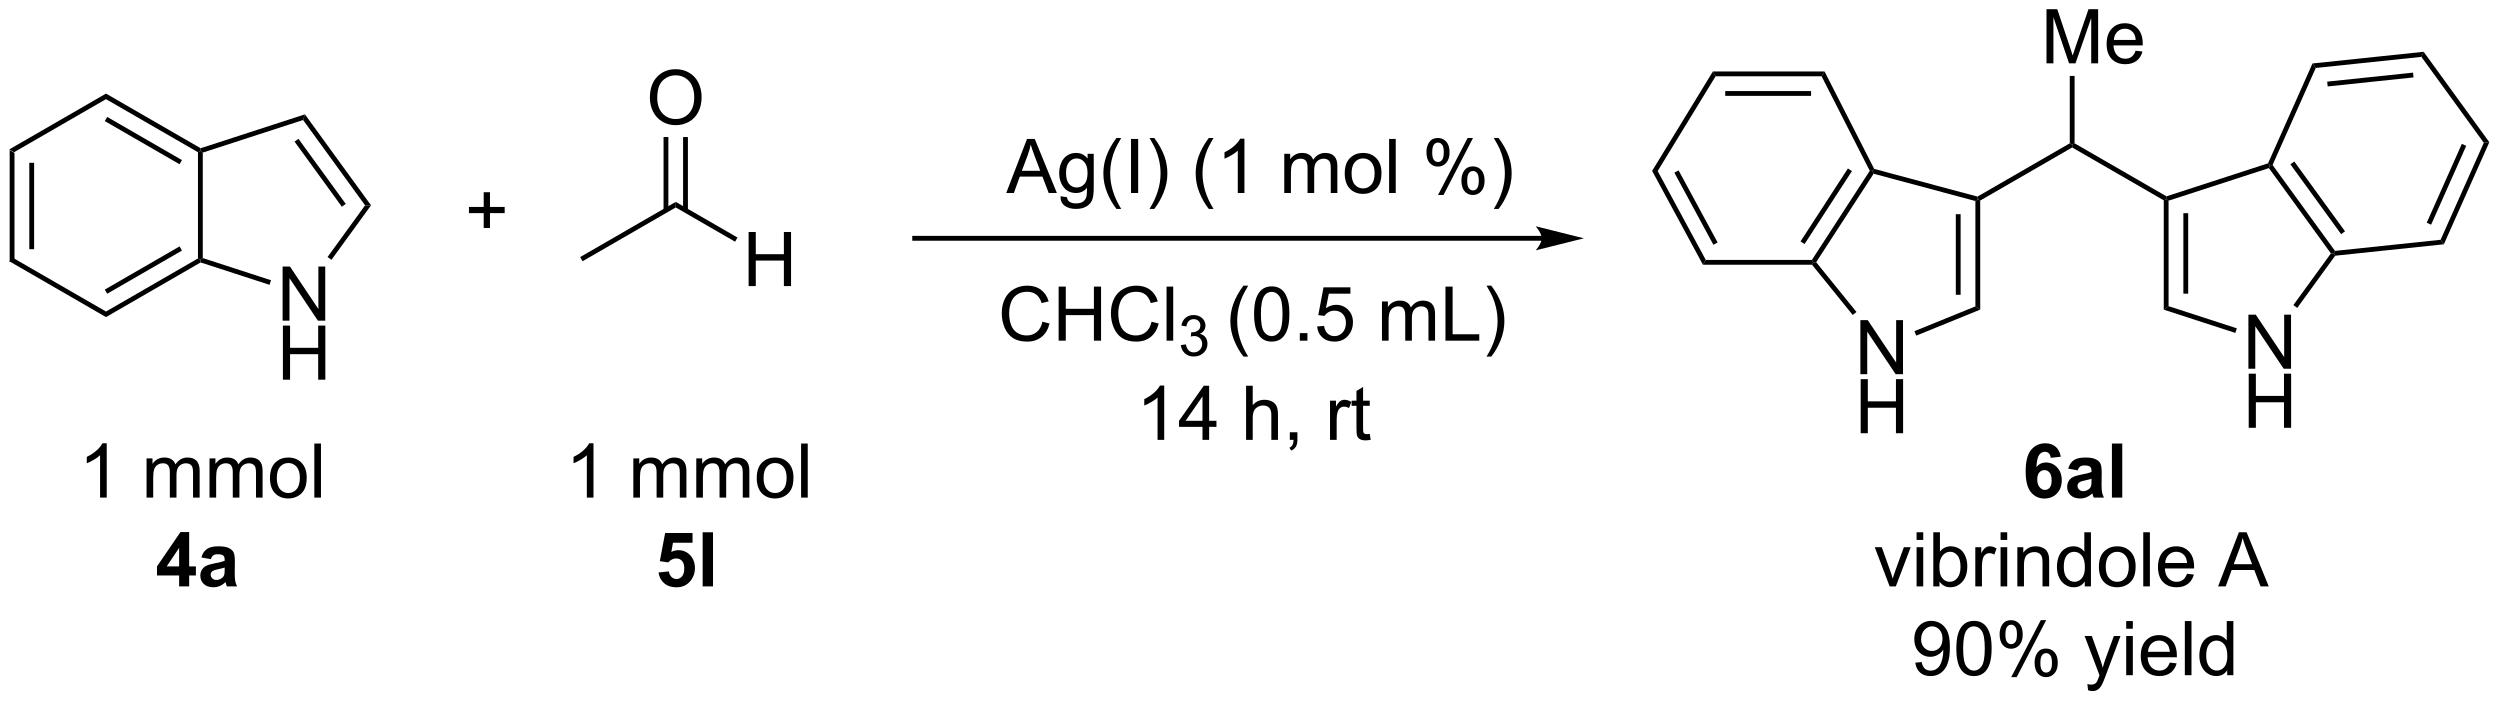 <?xml version="1.0" encoding="UTF-8"?>
<!DOCTYPE svg PUBLIC '-//W3C//DTD SVG 1.0//EN'
          'http://www.w3.org/TR/2001/REC-SVG-20010904/DTD/svg10.dtd'>
<svg stroke-dasharray="none" shape-rendering="auto" xmlns="http://www.w3.org/2000/svg" font-family="'Dialog'" text-rendering="auto" width="726" fill-opacity="1" color-interpolation="auto" color-rendering="auto" preserveAspectRatio="xMidYMid meet" font-size="12px" viewBox="0 0 726 204" fill="black" xmlns:xlink="http://www.w3.org/1999/xlink" stroke="black" image-rendering="auto" stroke-miterlimit="10" stroke-linecap="square" stroke-linejoin="miter" font-style="normal" stroke-width="1" height="204" stroke-dashoffset="0" font-weight="normal" stroke-opacity="1"
><!--Generated by the Batik Graphics2D SVG Generator--><defs id="genericDefs"
  /><g
  ><defs id="defs1"
    ><clipPath clipPathUnits="userSpaceOnUse" id="clipPath1"
      ><path d="M0.633 -0.199 L272.711 -0.199 L272.711 76.054 L0.633 76.054 L0.633 -0.199 Z"
      /></clipPath
      ><clipPath clipPathUnits="userSpaceOnUse" id="clipPath2"
      ><path d="M131.673 159.805 L131.673 233.745 L396.186 233.745 L396.186 159.805 Z"
      /></clipPath
    ></defs
    ><g transform="scale(2.667,2.667) translate(-0.633,0.199) matrix(1.029,0,0,1.029,-134.806,-164.375)"
    ><path d="M132.645 175.43 L133.155 175.725 L133.155 186.968 L132.645 187.262 ZM134.722 176.777 L134.722 185.916 L135.232 185.916 L135.232 176.777 Z" stroke="none" clip-path="url(#clipPath2)"
    /></g
    ><g transform="matrix(2.743,0,0,2.743,-361.17,-437.804)"
    ><path d="M132.645 187.262 L133.155 186.968 L142.892 192.589 L142.892 193.178 Z" stroke="none" clip-path="url(#clipPath2)"
    /></g
    ><g transform="matrix(2.743,0,0,2.743,-361.17,-437.804)"
    ><path d="M142.892 193.178 L142.892 192.589 L152.628 186.968 L152.883 187.115 L152.912 187.393 ZM143.019 190.706 L150.934 186.137 L150.679 185.695 L142.764 190.264 Z" stroke="none" clip-path="url(#clipPath2)"
    /></g
    ><g transform="matrix(2.743,0,0,2.743,-361.17,-437.804)"
    ><path d="M153.138 186.929 L152.883 187.115 L152.628 186.968 L152.628 175.725 L152.883 175.578 L153.138 175.763 Z" stroke="none" clip-path="url(#clipPath2)"
    /></g
    ><g transform="matrix(2.743,0,0,2.743,-361.17,-437.804)"
    ><path d="M152.912 175.3 L152.883 175.578 L152.628 175.725 L142.892 170.104 L142.892 169.515 ZM150.934 176.556 L143.019 171.986 L142.764 172.428 L150.679 176.998 Z" stroke="none" clip-path="url(#clipPath2)"
    /></g
    ><g transform="matrix(2.743,0,0,2.743,-361.17,-437.804)"
    ><path d="M142.892 169.515 L142.892 170.104 L133.155 175.725 L132.645 175.43 Z" stroke="none" clip-path="url(#clipPath2)"
    /></g
    ><g transform="matrix(2.743,0,0,2.743,-361.17,-437.804)"
    ><path d="M161.59 193.555 L161.59 187.828 L162.368 187.828 L165.376 192.323 L165.376 187.828 L166.103 187.828 L166.103 193.555 L165.324 193.555 L162.316 189.055 L162.316 193.555 L161.59 193.555 Z" stroke="none" clip-path="url(#clipPath2)"
    /></g
    ><g transform="matrix(2.743,0,0,2.743,-361.17,-437.804)"
    ><path d="M161.621 199.805 L161.621 194.078 L162.379 194.078 L162.379 196.43 L165.355 196.43 L165.355 194.078 L166.113 194.078 L166.113 199.805 L165.355 199.805 L165.355 197.104 L162.379 197.104 L162.379 199.805 L161.621 199.805 Z" stroke="none" clip-path="url(#clipPath2)"
    /></g
    ><g transform="matrix(2.743,0,0,2.743,-361.17,-437.804)"
    ><path d="M152.912 187.393 L152.883 187.115 L153.138 186.929 L160.364 189.278 L160.207 189.763 Z" stroke="none" clip-path="url(#clipPath2)"
    /></g
    ><g transform="matrix(2.743,0,0,2.743,-361.17,-437.804)"
    ><path d="M166.76 187.115 L166.348 186.815 L170.321 181.346 L170.952 181.346 Z" stroke="none" clip-path="url(#clipPath2)"
    /></g
    ><g transform="matrix(2.743,0,0,2.743,-361.17,-437.804)"
    ><path d="M170.952 181.346 L170.321 181.346 L163.758 172.313 L163.953 171.713 ZM168.276 181.196 L163.268 174.304 L162.856 174.604 L167.863 181.496 Z" stroke="none" clip-path="url(#clipPath2)"
    /></g
    ><g transform="matrix(2.743,0,0,2.743,-361.17,-437.804)"
    ><path d="M163.953 171.713 L163.758 172.313 L153.138 175.763 L152.883 175.578 L152.912 175.3 Z" stroke="none" clip-path="url(#clipPath2)"
    /></g
    ><g transform="matrix(2.743,0,0,2.743,-361.17,-437.804)"
    ><path d="M182.879 183.743 L182.879 182.172 L181.319 182.172 L181.319 181.516 L182.879 181.516 L182.879 179.959 L183.543 179.959 L183.543 181.516 L185.1 181.516 L185.1 182.172 L183.543 182.172 L183.543 183.743 L182.879 183.743 Z" stroke="none" clip-path="url(#clipPath2)"
    /></g
    ><g transform="matrix(2.743,0,0,2.743,-361.17,-437.804)"
    ><path d="M193.345 187.265 L193.09 186.823 L203.209 180.981 L203.209 181.57 Z" stroke="none" clip-path="url(#clipPath2)"
    /></g
    ><g transform="matrix(2.743,0,0,2.743,-361.17,-437.804)"
    ><path d="M210.925 189.895 L210.925 184.168 L211.683 184.168 L211.683 186.52 L214.659 186.52 L214.659 184.168 L215.417 184.168 L215.417 189.895 L214.659 189.895 L214.659 187.194 L211.683 187.194 L211.683 189.895 L210.925 189.895 Z" stroke="none" clip-path="url(#clipPath2)"
    /></g
    ><g transform="matrix(2.743,0,0,2.743,-361.17,-437.804)"
    ><path d="M203.209 181.57 L203.209 180.981 L209.748 184.756 L209.493 185.198 Z" stroke="none" clip-path="url(#clipPath2)"
    /></g
    ><g transform="matrix(2.743,0,0,2.743,-361.17,-437.804)"
    ><path d="M200.472 169.971 Q200.472 168.544 201.238 167.74 Q202.003 166.933 203.214 166.933 Q204.006 166.933 204.641 167.313 Q205.279 167.69 205.613 168.367 Q205.949 169.044 205.949 169.904 Q205.949 170.776 205.597 171.464 Q205.245 172.151 204.6 172.505 Q203.956 172.86 203.209 172.86 Q202.402 172.86 201.764 172.469 Q201.128 172.076 200.8 171.401 Q200.472 170.724 200.472 169.971 ZM201.253 169.982 Q201.253 171.018 201.808 171.615 Q202.365 172.208 203.206 172.208 Q204.061 172.208 204.613 171.607 Q205.167 171.005 205.167 169.901 Q205.167 169.201 204.93 168.68 Q204.693 168.159 204.238 167.873 Q203.785 167.583 203.217 167.583 Q202.412 167.583 201.831 168.138 Q201.253 168.69 201.253 169.982 Z" stroke="none" clip-path="url(#clipPath2)"
    /></g
    ><g transform="matrix(2.743,0,0,2.743,-361.17,-437.804)"
    ><path d="M204.498 181.872 L204.498 174.116 L203.988 174.116 L203.988 181.872 ZM202.43 181.872 L202.43 174.116 L201.92 174.116 L201.92 181.872 Z" stroke="none" clip-path="url(#clipPath2)"
    /></g
    ><g transform="matrix(2.743,0,0,2.743,-361.17,-437.804)"
    ><path d="M341.314 180.841 L341.059 180.694 L341.023 180.42 L350.795 174.778 L351.05 174.925 L351.05 175.22 Z" stroke="none" clip-path="url(#clipPath2)"
    /></g
    ><g transform="matrix(2.743,0,0,2.743,-361.17,-437.804)"
    ><path d="M351.05 175.22 L351.05 174.925 L351.306 174.778 L361.03 180.392 L361.001 180.67 L360.746 180.817 Z" stroke="none" clip-path="url(#clipPath2)"
    /></g
    ><g transform="matrix(2.743,0,0,2.743,-361.17,-437.804)"
    ><path d="M348.332 166.31 L348.332 160.584 L349.472 160.584 L350.829 164.639 Q351.017 165.204 351.103 165.485 Q351.199 165.173 351.407 164.568 L352.777 160.584 L353.798 160.584 L353.798 166.31 L353.066 166.31 L353.066 161.516 L351.402 166.31 L350.72 166.31 L349.063 161.435 L349.063 166.31 L348.332 166.31 ZM357.769 164.975 L358.496 165.063 Q358.324 165.701 357.858 166.053 Q357.394 166.404 356.673 166.404 Q355.761 166.404 355.228 165.844 Q354.696 165.282 354.696 164.271 Q354.696 163.225 355.235 162.646 Q355.774 162.068 356.634 162.068 Q357.465 162.068 357.991 162.636 Q358.519 163.201 358.519 164.227 Q358.519 164.29 358.517 164.415 L355.423 164.415 Q355.462 165.1 355.808 165.464 Q356.157 165.826 356.675 165.826 Q357.063 165.826 357.337 165.623 Q357.61 165.42 357.769 164.975 ZM355.462 163.837 L357.777 163.837 Q357.73 163.313 357.511 163.053 Q357.175 162.646 356.642 162.646 Q356.157 162.646 355.827 162.972 Q355.496 163.295 355.462 163.837 Z" stroke="none" clip-path="url(#clipPath2)"
    /></g
    ><g transform="matrix(2.743,0,0,2.743,-361.17,-437.804)"
    ><path d="M351.306 174.778 L351.05 174.925 L350.795 174.778 L350.795 167.645 L351.306 167.645 Z" stroke="none" clip-path="url(#clipPath2)"
    /></g
    ><g transform="matrix(2.743,0,0,2.743,-361.17,-437.804)"
    ><path d="M328.627 199.224 L328.627 193.498 L329.405 193.498 L332.413 197.992 L332.413 193.498 L333.14 193.498 L333.14 199.224 L332.361 199.224 L329.353 194.724 L329.353 199.224 L328.627 199.224 Z" stroke="none" clip-path="url(#clipPath2)"
    /></g
    ><g transform="matrix(2.743,0,0,2.743,-361.17,-437.804)"
    ><path d="M328.658 205.474 L328.658 199.748 L329.416 199.748 L329.416 202.099 L332.392 202.099 L332.392 199.748 L333.15 199.748 L333.15 205.474 L332.392 205.474 L332.392 202.774 L329.416 202.774 L329.416 205.474 L328.658 205.474 Z" stroke="none" clip-path="url(#clipPath2)"
    /></g
    ><g transform="matrix(2.743,0,0,2.743,-361.17,-437.804)"
    ><path d="M341.023 180.42 L341.059 180.694 L340.804 180.889 L330.028 178.002 L329.915 177.708 L330.091 177.49 Z" stroke="none" clip-path="url(#clipPath2)"
    /></g
    ><g transform="matrix(2.743,0,0,2.743,-361.17,-437.804)"
    ><path d="M329.621 177.692 L329.915 177.708 L330.028 178.002 L323.947 187.367 L323.632 187.383 L323.493 187.128 ZM327.307 177.443 L322.29 185.168 L322.718 185.446 L327.735 177.721 Z" stroke="none" clip-path="url(#clipPath2)"
    /></g
    ><g transform="matrix(2.743,0,0,2.743,-361.17,-437.804)"
    ><path d="M323.51 187.638 L323.632 187.383 L323.947 187.367 L328.214 192.636 L327.817 192.957 Z" stroke="none" clip-path="url(#clipPath2)"
    /></g
    ><g transform="matrix(2.743,0,0,2.743,-361.17,-437.804)"
    ><path d="M334.542 195.14 L334.35 194.668 L340.804 192.043 L341.314 192.386 Z" stroke="none" clip-path="url(#clipPath2)"
    /></g
    ><g transform="matrix(2.743,0,0,2.743,-361.17,-437.804)"
    ><path d="M341.314 192.386 L340.804 192.043 L340.804 180.889 L341.059 180.694 L341.314 180.841 ZM339.24 190.819 L339.24 182.285 L338.73 182.285 L338.73 190.819 Z" stroke="none" clip-path="url(#clipPath2)"
    /></g
    ><g transform="matrix(2.743,0,0,2.743,-361.17,-437.804)"
    ><path d="M330.091 177.49 L329.915 177.708 L329.621 177.692 L324.521 167.683 L324.834 167.173 Z" stroke="none" clip-path="url(#clipPath2)"
    /></g
    ><g transform="matrix(2.743,0,0,2.743,-361.17,-437.804)"
    ><path d="M324.834 167.173 L324.521 167.683 L313.299 167.683 L313.013 167.173 ZM323.407 169.247 L314.319 169.247 L314.319 169.757 L323.407 169.757 Z" stroke="none" clip-path="url(#clipPath2)"
    /></g
    ><g transform="matrix(2.743,0,0,2.743,-361.17,-437.804)"
    ><path d="M313.013 167.173 L313.299 167.683 L307.167 177.715 L306.579 177.7 Z" stroke="none" clip-path="url(#clipPath2)"
    /></g
    ><g transform="matrix(2.743,0,0,2.743,-361.17,-437.804)"
    ><path d="M306.579 177.7 L307.167 177.715 L312.262 187.128 L311.959 187.638 ZM308.933 177.889 L313.066 185.524 L313.515 185.281 L309.382 177.646 Z" stroke="none" clip-path="url(#clipPath2)"
    /></g
    ><g transform="matrix(2.743,0,0,2.743,-361.17,-437.804)"
    ><path d="M311.959 187.638 L312.262 187.128 L323.493 187.128 L323.632 187.383 L323.51 187.638 Z" stroke="none" clip-path="url(#clipPath2)"
    /></g
    ><g transform="matrix(2.743,0,0,2.743,-361.17,-437.804)"
    ><path d="M369.707 198.647 L369.707 192.92 L370.486 192.92 L373.494 197.415 L373.494 192.92 L374.221 192.92 L374.221 198.647 L373.442 198.647 L370.434 194.147 L370.434 198.647 L369.707 198.647 Z" stroke="none" clip-path="url(#clipPath2)"
    /></g
    ><g transform="matrix(2.743,0,0,2.743,-361.17,-437.804)"
    ><path d="M369.739 204.897 L369.739 199.17 L370.497 199.17 L370.497 201.522 L373.473 201.522 L373.473 199.17 L374.231 199.17 L374.231 204.897 L373.473 204.897 L373.473 202.196 L370.497 202.196 L370.497 204.897 L369.739 204.897 Z" stroke="none" clip-path="url(#clipPath2)"
    /></g
    ><g transform="matrix(2.743,0,0,2.743,-361.17,-437.804)"
    ><path d="M360.746 180.817 L361.001 180.67 L361.256 180.855 L361.256 192.021 L360.746 192.392 ZM362.822 182.179 L362.822 190.698 L363.332 190.698 L363.332 182.179 Z" stroke="none" clip-path="url(#clipPath2)"
    /></g
    ><g transform="matrix(2.743,0,0,2.743,-361.17,-437.804)"
    ><path d="M360.746 192.392 L361.256 192.021 L368.482 194.369 L368.325 194.855 Z" stroke="none" clip-path="url(#clipPath2)"
    /></g
    ><g transform="matrix(2.743,0,0,2.743,-361.17,-437.804)"
    ><path d="M374.878 192.207 L374.466 191.907 L378.439 186.438 L378.754 186.438 L378.894 186.68 Z" stroke="none" clip-path="url(#clipPath2)"
    /></g
    ><g transform="matrix(2.743,0,0,2.743,-361.17,-437.804)"
    ><path d="M378.874 186.169 L378.754 186.438 L378.439 186.438 L371.876 177.405 L371.973 177.105 L372.266 177.074 ZM379.936 184.098 L374.564 176.704 L374.151 177.004 L379.523 184.398 Z" stroke="none" clip-path="url(#clipPath2)"
    /></g
    ><g transform="matrix(2.743,0,0,2.743,-361.17,-437.804)"
    ><path d="M371.786 176.897 L371.973 177.105 L371.876 177.405 L361.256 180.855 L361.001 180.67 L361.03 180.392 Z" stroke="none" clip-path="url(#clipPath2)"
    /></g
    ><g transform="matrix(2.743,0,0,2.743,-361.17,-437.804)"
    ><path d="M378.894 186.68 L378.754 186.438 L378.874 186.169 L390.055 184.994 L390.401 185.471 Z" stroke="none" clip-path="url(#clipPath2)"
    /></g
    ><g transform="matrix(2.743,0,0,2.743,-361.17,-437.804)"
    ><path d="M390.401 185.471 L390.055 184.994 L394.628 174.724 L395.214 174.662 ZM389.052 183.396 L392.769 175.047 L392.303 174.84 L388.586 183.189 Z" stroke="none" clip-path="url(#clipPath2)"
    /></g
    ><g transform="matrix(2.743,0,0,2.743,-361.17,-437.804)"
    ><path d="M395.214 174.662 L394.628 174.724 L388.02 165.628 L388.259 165.09 Z" stroke="none" clip-path="url(#clipPath2)"
    /></g
    ><g transform="matrix(2.743,0,0,2.743,-361.17,-437.804)"
    ><path d="M388.259 165.09 L388.02 165.628 L376.839 166.803 L376.492 166.327 ZM387.137 167.296 L378.048 168.251 L378.102 168.759 L387.191 167.803 Z" stroke="none" clip-path="url(#clipPath2)"
    /></g
    ><g transform="matrix(2.743,0,0,2.743,-361.17,-437.804)"
    ><path d="M376.492 166.327 L376.839 166.803 L372.266 177.074 L371.973 177.105 L371.786 176.897 Z" stroke="none" clip-path="url(#clipPath2)"
    /></g
    ><g transform="matrix(2.743,0,0,2.743,-361.17,-437.804)"
    ><path d="M142.968 212.287 L142.264 212.287 L142.264 207.806 Q142.009 208.048 141.598 208.29 Q141.186 208.532 140.858 208.655 L140.858 207.975 Q141.447 207.696 141.887 207.303 Q142.33 206.907 142.514 206.537 L142.968 206.537 L142.968 212.287 ZM147.186 212.287 L147.186 208.139 L147.814 208.139 L147.814 208.72 Q148.009 208.415 148.332 208.23 Q148.658 208.045 149.072 208.045 Q149.533 208.045 149.827 208.238 Q150.124 208.428 150.244 208.772 Q150.736 208.045 151.525 208.045 Q152.142 208.045 152.473 208.387 Q152.806 208.728 152.806 209.439 L152.806 212.287 L152.108 212.287 L152.108 209.673 Q152.108 209.251 152.038 209.066 Q151.97 208.881 151.791 208.769 Q151.611 208.655 151.369 208.655 Q150.931 208.655 150.642 208.946 Q150.353 209.235 150.353 209.876 L150.353 212.287 L149.65 212.287 L149.65 209.592 Q149.65 209.123 149.478 208.889 Q149.306 208.655 148.916 208.655 Q148.619 208.655 148.366 208.811 Q148.116 208.967 148.001 209.269 Q147.889 209.569 147.889 210.134 L147.889 212.287 L147.186 212.287 ZM153.851 212.287 L153.851 208.139 L154.478 208.139 L154.478 208.72 Q154.673 208.415 154.996 208.23 Q155.322 208.045 155.736 208.045 Q156.197 208.045 156.491 208.238 Q156.788 208.428 156.908 208.772 Q157.4 208.045 158.189 208.045 Q158.806 208.045 159.137 208.387 Q159.47 208.728 159.47 209.439 L159.47 212.287 L158.772 212.287 L158.772 209.673 Q158.772 209.251 158.702 209.066 Q158.634 208.881 158.455 208.769 Q158.275 208.655 158.033 208.655 Q157.595 208.655 157.306 208.946 Q157.017 209.235 157.017 209.876 L157.017 212.287 L156.314 212.287 L156.314 209.592 Q156.314 209.123 156.142 208.889 Q155.97 208.655 155.58 208.655 Q155.283 208.655 155.03 208.811 Q154.78 208.967 154.666 209.269 Q154.554 209.569 154.554 210.134 L154.554 212.287 L153.851 212.287 ZM160.251 210.212 Q160.251 209.061 160.892 208.506 Q161.429 208.045 162.197 208.045 Q163.054 208.045 163.595 208.605 Q164.139 209.165 164.139 210.155 Q164.139 210.954 163.897 211.415 Q163.658 211.873 163.199 212.129 Q162.741 212.381 162.197 212.381 Q161.327 212.381 160.788 211.824 Q160.251 211.264 160.251 210.212 ZM160.976 210.212 Q160.976 211.009 161.322 211.407 Q161.671 211.803 162.197 211.803 Q162.72 211.803 163.067 211.405 Q163.416 211.006 163.416 210.189 Q163.416 209.42 163.067 209.024 Q162.718 208.626 162.197 208.626 Q161.671 208.626 161.322 209.022 Q160.976 209.415 160.976 210.212 ZM164.948 212.287 L164.948 206.561 L165.651 206.561 L165.651 212.287 L164.948 212.287 Z" stroke="none" clip-path="url(#clipPath2)"
    /></g
    ><g transform="matrix(2.743,0,0,2.743,-361.17,-437.804)"
    ><path d="M150.634 221.688 L150.634 220.534 L148.291 220.534 L148.291 219.573 L150.775 215.938 L151.697 215.938 L151.697 219.57 L152.408 219.57 L152.408 220.534 L151.697 220.534 L151.697 221.688 L150.634 221.688 ZM150.634 219.57 L150.634 217.612 L149.319 219.57 L150.634 219.57 ZM153.987 218.805 L152.99 218.625 Q153.159 218.023 153.568 217.734 Q153.979 217.445 154.787 217.445 Q155.521 217.445 155.881 217.62 Q156.24 217.792 156.386 218.06 Q156.534 218.328 156.534 219.042 L156.521 220.323 Q156.521 220.87 156.573 221.13 Q156.628 221.391 156.771 221.688 L155.685 221.688 Q155.643 221.578 155.581 221.362 Q155.552 221.266 155.542 221.234 Q155.261 221.508 154.94 221.646 Q154.62 221.781 154.256 221.781 Q153.615 221.781 153.245 221.435 Q152.878 221.086 152.878 220.555 Q152.878 220.203 153.044 219.927 Q153.214 219.651 153.516 219.505 Q153.818 219.359 154.388 219.25 Q155.159 219.104 155.456 218.979 L155.456 218.87 Q155.456 218.555 155.3 218.419 Q155.143 218.284 154.709 218.284 Q154.417 218.284 154.253 218.401 Q154.089 218.516 153.987 218.805 ZM155.456 219.695 Q155.245 219.766 154.787 219.865 Q154.331 219.961 154.19 220.055 Q153.974 220.206 153.974 220.44 Q153.974 220.672 154.146 220.841 Q154.318 221.008 154.584 221.008 Q154.881 221.008 155.151 220.812 Q155.349 220.664 155.412 220.448 Q155.456 220.307 155.456 219.914 L155.456 219.695 Z" stroke="none" clip-path="url(#clipPath2)"
    /></g
    ><g transform="matrix(2.743,0,0,2.743,-361.17,-437.804)"
    ><path d="M194.501 212.287 L193.798 212.287 L193.798 207.806 Q193.542 208.048 193.131 208.29 Q192.72 208.532 192.391 208.655 L192.391 207.975 Q192.98 207.696 193.42 207.303 Q193.863 206.907 194.048 206.537 L194.501 206.537 L194.501 212.287 ZM198.72 212.287 L198.72 208.139 L199.347 208.139 L199.347 208.72 Q199.542 208.415 199.865 208.23 Q200.191 208.045 200.605 208.045 Q201.066 208.045 201.36 208.238 Q201.657 208.428 201.777 208.772 Q202.269 208.045 203.058 208.045 Q203.675 208.045 204.006 208.387 Q204.339 208.728 204.339 209.439 L204.339 212.287 L203.641 212.287 L203.641 209.673 Q203.641 209.251 203.571 209.066 Q203.503 208.881 203.324 208.769 Q203.144 208.655 202.902 208.655 Q202.464 208.655 202.175 208.946 Q201.886 209.235 201.886 209.876 L201.886 212.287 L201.183 212.287 L201.183 209.592 Q201.183 209.123 201.011 208.889 Q200.839 208.655 200.449 208.655 Q200.152 208.655 199.899 208.811 Q199.649 208.967 199.535 209.269 Q199.423 209.569 199.423 210.134 L199.423 212.287 L198.72 212.287 ZM205.384 212.287 L205.384 208.139 L206.011 208.139 L206.011 208.72 Q206.207 208.415 206.529 208.23 Q206.855 208.045 207.269 208.045 Q207.73 208.045 208.024 208.238 Q208.321 208.428 208.441 208.772 Q208.933 208.045 209.722 208.045 Q210.339 208.045 210.67 208.387 Q211.003 208.728 211.003 209.439 L211.003 212.287 L210.305 212.287 L210.305 209.673 Q210.305 209.251 210.235 209.066 Q210.167 208.881 209.988 208.769 Q209.808 208.655 209.566 208.655 Q209.128 208.655 208.839 208.946 Q208.55 209.235 208.55 209.876 L208.55 212.287 L207.847 212.287 L207.847 209.592 Q207.847 209.123 207.675 208.889 Q207.503 208.655 207.113 208.655 Q206.816 208.655 206.563 208.811 Q206.313 208.967 206.199 209.269 Q206.087 209.569 206.087 210.134 L206.087 212.287 L205.384 212.287 ZM211.785 210.212 Q211.785 209.061 212.425 208.506 Q212.962 208.045 213.73 208.045 Q214.587 208.045 215.128 208.605 Q215.673 209.165 215.673 210.155 Q215.673 210.954 215.43 211.415 Q215.191 211.873 214.732 212.129 Q214.274 212.381 213.73 212.381 Q212.86 212.381 212.321 211.824 Q211.785 211.264 211.785 210.212 ZM212.509 210.212 Q212.509 211.009 212.855 211.407 Q213.204 211.803 213.73 211.803 Q214.253 211.803 214.6 211.405 Q214.949 211.006 214.949 210.189 Q214.949 209.42 214.6 209.024 Q214.251 208.626 213.73 208.626 Q213.204 208.626 212.855 209.022 Q212.509 209.415 212.509 210.212 ZM216.481 212.287 L216.481 206.561 L217.184 206.561 L217.184 212.287 L216.481 212.287 Z" stroke="none" clip-path="url(#clipPath2)"
    /></g
    ><g transform="matrix(2.743,0,0,2.743,-361.17,-437.804)"
    ><path d="M201.391 220.214 L202.485 220.102 Q202.532 220.471 202.761 220.69 Q202.993 220.906 203.292 220.906 Q203.636 220.906 203.873 220.628 Q204.113 220.346 204.113 219.784 Q204.113 219.258 203.876 218.995 Q203.641 218.729 203.261 218.729 Q202.79 218.729 202.415 219.148 L201.524 219.018 L202.087 216.039 L204.988 216.039 L204.988 217.065 L202.917 217.065 L202.745 218.039 Q203.113 217.854 203.495 217.854 Q204.227 217.854 204.735 218.385 Q205.243 218.917 205.243 219.766 Q205.243 220.471 204.832 221.026 Q204.274 221.786 203.282 221.786 Q202.488 221.786 201.988 221.359 Q201.488 220.932 201.391 220.214 ZM206.059 221.688 L206.059 215.961 L207.156 215.961 L207.156 221.688 L206.059 221.688 Z" stroke="none" clip-path="url(#clipPath2)"
    /></g
    ><g transform="matrix(2.743,0,0,2.743,-361.17,-437.804)"
    ><path d="M349.843 207.962 L348.78 208.079 Q348.741 207.751 348.577 207.595 Q348.413 207.439 348.15 207.439 Q347.804 207.439 347.562 207.751 Q347.322 208.064 347.26 209.053 Q347.671 208.569 348.28 208.569 Q348.968 208.569 349.457 209.092 Q349.947 209.616 349.947 210.444 Q349.947 211.321 349.431 211.855 Q348.916 212.387 348.108 212.387 Q347.241 212.387 346.681 211.712 Q346.124 211.037 346.124 209.501 Q346.124 207.928 346.705 207.233 Q347.288 206.537 348.218 206.537 Q348.869 206.537 349.296 206.902 Q349.726 207.267 349.843 207.962 ZM347.353 210.358 Q347.353 210.892 347.598 211.183 Q347.845 211.475 348.163 211.475 Q348.468 211.475 348.671 211.238 Q348.874 210.998 348.874 210.454 Q348.874 209.897 348.655 209.637 Q348.437 209.376 348.108 209.376 Q347.791 209.376 347.572 209.626 Q347.353 209.873 347.353 210.358 ZM351.628 209.405 L350.631 209.225 Q350.8 208.623 351.209 208.334 Q351.62 208.045 352.427 208.045 Q353.162 208.045 353.521 208.22 Q353.881 208.392 354.026 208.66 Q354.175 208.928 354.175 209.642 L354.162 210.923 Q354.162 211.47 354.214 211.73 Q354.269 211.991 354.412 212.287 L353.326 212.287 Q353.284 212.178 353.222 211.962 Q353.193 211.866 353.183 211.834 Q352.901 212.108 352.581 212.246 Q352.261 212.381 351.896 212.381 Q351.256 212.381 350.886 212.035 Q350.519 211.686 350.519 211.155 Q350.519 210.803 350.685 210.527 Q350.854 210.251 351.157 210.105 Q351.459 209.959 352.029 209.85 Q352.8 209.704 353.097 209.579 L353.097 209.47 Q353.097 209.155 352.94 209.019 Q352.784 208.884 352.349 208.884 Q352.058 208.884 351.894 209.001 Q351.729 209.116 351.628 209.405 ZM353.097 210.295 Q352.886 210.366 352.427 210.465 Q351.972 210.561 351.831 210.655 Q351.615 210.806 351.615 211.04 Q351.615 211.272 351.787 211.441 Q351.959 211.608 352.224 211.608 Q352.521 211.608 352.792 211.412 Q352.99 211.264 353.052 211.048 Q353.097 210.907 353.097 210.514 L353.097 210.295 ZM355.257 212.287 L355.257 206.561 L356.353 206.561 L356.353 212.287 L355.257 212.287 Z" stroke="none" clip-path="url(#clipPath2)"
    /></g
    ><g transform="matrix(2.743,0,0,2.743,-361.17,-437.804)"
    ><path d="M331.726 221.688 L330.148 217.539 L330.89 217.539 L331.781 220.023 Q331.927 220.424 332.047 220.859 Q332.14 220.531 332.31 220.07 L333.231 217.539 L333.953 217.539 L332.382 221.688 L331.726 221.688 ZM334.578 216.768 L334.578 215.961 L335.281 215.961 L335.281 216.768 L334.578 216.768 ZM334.578 221.688 L334.578 217.539 L335.281 217.539 L335.281 221.688 L334.578 221.688 ZM337.001 221.688 L336.347 221.688 L336.347 215.961 L337.05 215.961 L337.05 218.003 Q337.496 217.445 338.188 217.445 Q338.571 217.445 338.913 217.599 Q339.254 217.753 339.475 218.034 Q339.696 218.312 339.821 218.708 Q339.946 219.102 339.946 219.549 Q339.946 220.617 339.418 221.201 Q338.892 221.781 338.152 221.781 Q337.418 221.781 337.001 221.167 L337.001 221.688 ZM336.993 219.581 Q336.993 220.328 337.196 220.659 Q337.527 221.203 338.095 221.203 Q338.556 221.203 338.892 220.802 Q339.228 220.401 339.228 219.609 Q339.228 218.797 338.905 218.411 Q338.582 218.023 338.126 218.023 Q337.665 218.023 337.329 218.424 Q336.993 218.823 336.993 219.581 ZM340.794 221.688 L340.794 217.539 L341.427 217.539 L341.427 218.167 Q341.669 217.727 341.872 217.586 Q342.078 217.445 342.325 217.445 Q342.679 217.445 343.047 217.672 L342.804 218.323 Q342.547 218.172 342.289 218.172 Q342.06 218.172 341.875 218.31 Q341.692 218.448 341.614 218.695 Q341.497 219.07 341.497 219.516 L341.497 221.688 L340.794 221.688 ZM343.469 216.768 L343.469 215.961 L344.172 215.961 L344.172 216.768 L343.469 216.768 ZM343.469 221.688 L343.469 217.539 L344.172 217.539 L344.172 221.688 L343.469 221.688 ZM345.243 221.688 L345.243 217.539 L345.876 217.539 L345.876 218.128 Q346.332 217.445 347.196 217.445 Q347.571 217.445 347.884 217.581 Q348.199 217.714 348.355 217.932 Q348.511 218.151 348.574 218.453 Q348.613 218.648 348.613 219.135 L348.613 221.688 L347.91 221.688 L347.91 219.164 Q347.91 218.734 347.827 218.521 Q347.746 218.307 347.538 218.182 Q347.329 218.055 347.048 218.055 Q346.597 218.055 346.272 218.341 Q345.946 218.625 345.946 219.422 L345.946 221.688 L345.243 221.688 ZM352.382 221.688 L352.382 221.164 Q351.989 221.781 351.224 221.781 Q350.726 221.781 350.31 221.508 Q349.896 221.234 349.666 220.745 Q349.437 220.253 349.437 219.617 Q349.437 218.995 349.643 218.49 Q349.851 217.984 350.265 217.716 Q350.679 217.445 351.192 217.445 Q351.567 217.445 351.859 217.604 Q352.153 217.76 352.336 218.016 L352.336 215.961 L353.036 215.961 L353.036 221.688 L352.382 221.688 ZM350.161 219.617 Q350.161 220.414 350.497 220.81 Q350.833 221.203 351.289 221.203 Q351.75 221.203 352.073 220.826 Q352.396 220.448 352.396 219.674 Q352.396 218.823 352.067 218.424 Q351.739 218.026 351.257 218.026 Q350.789 218.026 350.474 218.409 Q350.161 218.792 350.161 219.617 ZM353.879 219.612 Q353.879 218.461 354.519 217.906 Q355.056 217.445 355.824 217.445 Q356.681 217.445 357.222 218.005 Q357.767 218.565 357.767 219.555 Q357.767 220.354 357.524 220.815 Q357.285 221.273 356.827 221.529 Q356.368 221.781 355.824 221.781 Q354.954 221.781 354.415 221.224 Q353.879 220.664 353.879 219.612 ZM354.603 219.612 Q354.603 220.409 354.949 220.807 Q355.298 221.203 355.824 221.203 Q356.347 221.203 356.694 220.805 Q357.043 220.406 357.043 219.589 Q357.043 218.82 356.694 218.424 Q356.345 218.026 355.824 218.026 Q355.298 218.026 354.949 218.422 Q354.603 218.815 354.603 219.612 ZM358.575 221.688 L358.575 215.961 L359.278 215.961 L359.278 221.688 L358.575 221.688 ZM363.207 220.352 L363.933 220.44 Q363.761 221.078 363.295 221.43 Q362.832 221.781 362.11 221.781 Q361.199 221.781 360.665 221.221 Q360.134 220.659 360.134 219.648 Q360.134 218.602 360.673 218.023 Q361.212 217.445 362.071 217.445 Q362.902 217.445 363.428 218.013 Q363.957 218.578 363.957 219.604 Q363.957 219.667 363.954 219.792 L360.86 219.792 Q360.899 220.477 361.246 220.841 Q361.595 221.203 362.113 221.203 Q362.501 221.203 362.774 221 Q363.048 220.797 363.207 220.352 ZM360.899 219.214 L363.215 219.214 Q363.168 218.69 362.949 218.43 Q362.613 218.023 362.079 218.023 Q361.595 218.023 361.264 218.349 Q360.933 218.672 360.899 219.214 ZM366.498 221.688 L368.699 215.961 L369.517 215.961 L371.86 221.688 L370.996 221.688 L370.329 219.953 L367.933 219.953 L367.306 221.688 L366.498 221.688 ZM368.152 219.336 L370.095 219.336 L369.496 217.75 Q369.222 217.026 369.09 216.562 Q368.98 217.112 368.782 217.656 L368.152 219.336 Z" stroke="none" clip-path="url(#clipPath2)"
    /></g
    ><g transform="matrix(2.743,0,0,2.743,-361.17,-437.804)"
    ><path d="M334.441 229.762 L335.118 229.7 Q335.204 230.176 335.446 230.392 Q335.688 230.606 336.066 230.606 Q336.392 230.606 336.634 230.457 Q336.879 230.309 337.035 230.061 Q337.191 229.814 337.295 229.392 Q337.402 228.97 337.402 228.533 Q337.402 228.486 337.399 228.392 Q337.188 228.728 336.821 228.936 Q336.457 229.145 336.032 229.145 Q335.321 229.145 334.829 228.629 Q334.337 228.113 334.337 227.27 Q334.337 226.4 334.85 225.869 Q335.363 225.338 336.136 225.338 Q336.696 225.338 337.157 225.64 Q337.621 225.939 337.86 226.496 Q338.103 227.051 338.103 228.106 Q338.103 229.205 337.863 229.856 Q337.626 230.504 337.155 230.845 Q336.683 231.186 336.05 231.186 Q335.379 231.186 334.952 230.814 Q334.527 230.439 334.441 229.762 ZM337.321 227.236 Q337.321 226.629 336.998 226.275 Q336.675 225.918 336.222 225.918 Q335.754 225.918 335.405 226.301 Q335.058 226.684 335.058 227.293 Q335.058 227.84 335.389 228.184 Q335.72 228.525 336.204 228.525 Q336.691 228.525 337.006 228.184 Q337.321 227.84 337.321 227.236 ZM338.786 228.262 Q338.786 227.246 338.995 226.629 Q339.203 226.009 339.614 225.673 Q340.028 225.338 340.653 225.338 Q341.114 225.338 341.461 225.522 Q341.81 225.707 342.036 226.059 Q342.263 226.408 342.39 226.91 Q342.521 227.41 342.521 228.262 Q342.521 229.27 342.312 229.89 Q342.106 230.509 341.692 230.848 Q341.281 231.186 340.653 231.186 Q339.825 231.186 339.351 230.59 Q338.786 229.877 338.786 228.262 ZM339.507 228.262 Q339.507 229.673 339.838 230.14 Q340.169 230.606 340.653 230.606 Q341.138 230.606 341.466 230.137 Q341.797 229.668 341.797 228.262 Q341.797 226.848 341.466 226.384 Q341.138 225.918 340.646 225.918 Q340.161 225.918 339.872 226.33 Q339.507 226.853 339.507 228.262 ZM343.368 226.736 Q343.368 226.121 343.675 225.692 Q343.985 225.262 344.571 225.262 Q345.11 225.262 345.462 225.647 Q345.816 226.033 345.816 226.778 Q345.816 227.504 345.459 227.897 Q345.103 228.291 344.579 228.291 Q344.058 228.291 343.712 227.905 Q343.368 227.517 343.368 226.736 ZM344.589 225.746 Q344.329 225.746 344.155 225.973 Q343.98 226.2 343.98 226.806 Q343.98 227.356 344.155 227.582 Q344.332 227.806 344.589 227.806 Q344.855 227.806 345.03 227.58 Q345.204 227.353 345.204 226.752 Q345.204 226.197 345.027 225.973 Q344.853 225.746 344.589 225.746 ZM344.595 231.298 L347.728 225.262 L348.298 225.262 L345.175 231.298 L344.595 231.298 ZM347.071 229.744 Q347.071 229.127 347.379 228.7 Q347.688 228.27 348.277 228.27 Q348.816 228.27 349.17 228.655 Q349.524 229.041 349.524 229.785 Q349.524 230.512 349.165 230.905 Q348.808 231.298 348.282 231.298 Q347.761 231.298 347.415 230.91 Q347.071 230.52 347.071 229.744 ZM348.298 228.754 Q348.032 228.754 347.858 228.981 Q347.683 229.207 347.683 229.814 Q347.683 230.361 347.858 230.588 Q348.035 230.814 348.293 230.814 Q348.563 230.814 348.735 230.588 Q348.91 230.361 348.91 229.759 Q348.91 229.205 348.733 228.981 Q348.558 228.754 348.298 228.754 ZM352.735 232.686 L352.657 232.025 Q352.886 232.088 353.058 232.088 Q353.293 232.088 353.433 232.009 Q353.574 231.931 353.665 231.791 Q353.73 231.686 353.879 231.267 Q353.899 231.21 353.941 231.095 L352.368 226.939 L353.126 226.939 L353.988 229.34 Q354.157 229.798 354.29 230.301 Q354.41 229.817 354.579 229.356 L355.464 226.939 L356.168 226.939 L354.589 231.158 Q354.337 231.843 354.196 232.101 Q354.009 232.447 353.767 232.608 Q353.524 232.772 353.188 232.772 Q352.985 232.772 352.735 232.686 ZM356.769 226.168 L356.769 225.361 L357.472 225.361 L357.472 226.168 L356.769 226.168 ZM356.769 231.088 L356.769 226.939 L357.472 226.939 L357.472 231.088 L356.769 231.088 ZM361.382 229.752 L362.109 229.84 Q361.937 230.478 361.471 230.83 Q361.007 231.181 360.286 231.181 Q359.375 231.181 358.841 230.621 Q358.31 230.059 358.31 229.048 Q358.31 228.002 358.849 227.423 Q359.388 226.845 360.247 226.845 Q361.078 226.845 361.604 227.413 Q362.132 227.978 362.132 229.004 Q362.132 229.067 362.13 229.192 L359.036 229.192 Q359.075 229.877 359.422 230.241 Q359.771 230.603 360.289 230.603 Q360.677 230.603 360.95 230.4 Q361.224 230.197 361.382 229.752 ZM359.075 228.613 L361.39 228.613 Q361.343 228.09 361.125 227.83 Q360.789 227.423 360.255 227.423 Q359.771 227.423 359.44 227.749 Q359.109 228.072 359.075 228.613 ZM362.978 231.088 L362.978 225.361 L363.681 225.361 L363.681 231.088 L362.978 231.088 ZM367.461 231.088 L367.461 230.564 Q367.067 231.181 366.302 231.181 Q365.804 231.181 365.388 230.908 Q364.974 230.634 364.745 230.145 Q364.515 229.653 364.515 229.017 Q364.515 228.395 364.721 227.89 Q364.929 227.384 365.343 227.116 Q365.757 226.845 366.271 226.845 Q366.646 226.845 366.937 227.004 Q367.231 227.16 367.414 227.416 L367.414 225.361 L368.114 225.361 L368.114 231.088 L367.461 231.088 ZM365.239 229.017 Q365.239 229.814 365.575 230.21 Q365.911 230.603 366.367 230.603 Q366.828 230.603 367.151 230.226 Q367.474 229.848 367.474 229.075 Q367.474 228.223 367.146 227.825 Q366.817 227.426 366.336 227.426 Q365.867 227.426 365.552 227.809 Q365.239 228.192 365.239 229.017 Z" stroke="none" clip-path="url(#clipPath2)"
    /></g
    ><g transform="matrix(2.743,0,0,2.743,-361.17,-437.804)"
    ><path d="M294.89 184.582 L228.506 184.582 L228.25 184.582 L228.25 185.092 L228.506 185.092 L294.89 185.092 L295.145 185.092 L295.145 184.582 L294.89 184.582 ZM299.355 184.837 L294.252 183.561 C294.252 183.561 294.89 184.279 294.89 184.837 C294.89 185.395 294.252 186.112 294.252 186.112 Z" stroke="none" clip-path="url(#clipPath2)"
    /></g
    ><g transform="matrix(2.743,0,0,2.743,-361.17,-437.804)"
    ><path d="M238.199 180.041 L240.4 174.314 L241.217 174.314 L243.561 180.041 L242.697 180.041 L242.03 178.306 L239.634 178.306 L239.006 180.041 L238.199 180.041 ZM239.853 177.689 L241.796 177.689 L241.197 176.103 Q240.923 175.379 240.79 174.916 Q240.681 175.465 240.483 176.009 L239.853 177.689 ZM243.947 180.384 L244.631 180.486 Q244.673 180.804 244.869 180.947 Q245.131 181.142 245.585 181.142 Q246.072 181.142 246.337 180.947 Q246.603 180.752 246.697 180.4 Q246.751 180.186 246.749 179.496 Q246.288 180.041 245.6 180.041 Q244.744 180.041 244.275 179.423 Q243.806 178.806 243.806 177.942 Q243.806 177.348 244.019 176.848 Q244.236 176.345 244.644 176.072 Q245.053 175.798 245.603 175.798 Q246.337 175.798 246.814 176.392 L246.814 175.892 L247.462 175.892 L247.462 179.478 Q247.462 180.447 247.264 180.851 Q247.069 181.257 246.639 181.491 Q246.212 181.726 245.587 181.726 Q244.845 181.726 244.387 181.39 Q243.931 181.056 243.947 180.384 ZM244.53 177.892 Q244.53 178.707 244.853 179.082 Q245.178 179.457 245.665 179.457 Q246.15 179.457 246.478 179.085 Q246.806 178.713 246.806 177.916 Q246.806 177.153 246.467 176.767 Q246.131 176.379 245.655 176.379 Q245.186 176.379 244.858 176.762 Q244.53 177.142 244.53 177.892 ZM249.87 181.726 Q249.286 180.991 248.883 180.007 Q248.482 179.02 248.482 177.965 Q248.482 177.036 248.784 176.184 Q249.135 175.197 249.87 174.215 L250.372 174.215 Q249.901 175.028 249.747 175.377 Q249.51 175.916 249.372 176.502 Q249.206 177.231 249.206 177.97 Q249.206 179.848 250.372 181.726 L249.87 181.726 ZM251.409 180.041 L251.409 174.314 L252.167 174.314 L252.167 180.041 L251.409 180.041 ZM253.874 181.726 L253.369 181.726 Q254.538 179.848 254.538 177.97 Q254.538 177.236 254.369 176.512 Q254.236 175.926 253.999 175.387 Q253.845 175.036 253.369 174.215 L253.874 174.215 Q254.608 175.197 254.96 176.184 Q255.259 177.036 255.259 177.965 Q255.259 179.02 254.855 180.007 Q254.452 180.991 253.874 181.726 ZM259.643 181.726 Q259.06 180.991 258.656 180.007 Q258.255 179.02 258.255 177.965 Q258.255 177.036 258.557 176.184 Q258.909 175.197 259.643 174.215 L260.146 174.215 Q259.675 175.028 259.521 175.377 Q259.284 175.916 259.146 176.502 Q258.979 177.231 258.979 177.97 Q258.979 179.848 260.146 181.726 L259.643 181.726 ZM263.417 180.041 L262.714 180.041 L262.714 175.559 Q262.458 175.801 262.047 176.043 Q261.635 176.286 261.307 176.408 L261.307 175.728 Q261.896 175.45 262.336 175.056 Q262.779 174.661 262.964 174.291 L263.417 174.291 L263.417 180.041 ZM267.635 180.041 L267.635 175.892 L268.263 175.892 L268.263 176.473 Q268.458 176.168 268.781 175.983 Q269.107 175.798 269.521 175.798 Q269.982 175.798 270.276 175.991 Q270.573 176.181 270.693 176.525 Q271.185 175.798 271.974 175.798 Q272.591 175.798 272.922 176.14 Q273.255 176.481 273.255 177.192 L273.255 180.041 L272.557 180.041 L272.557 177.426 Q272.557 177.004 272.487 176.819 Q272.419 176.634 272.24 176.523 Q272.06 176.408 271.818 176.408 Q271.38 176.408 271.091 176.7 Q270.802 176.989 270.802 177.629 L270.802 180.041 L270.099 180.041 L270.099 177.345 Q270.099 176.877 269.927 176.642 Q269.755 176.408 269.365 176.408 Q269.068 176.408 268.815 176.564 Q268.565 176.72 268.45 177.023 Q268.339 177.322 268.339 177.887 L268.339 180.041 L267.635 180.041 ZM274.036 177.965 Q274.036 176.814 274.677 176.259 Q275.214 175.798 275.982 175.798 Q276.839 175.798 277.38 176.358 Q277.925 176.918 277.925 177.908 Q277.925 178.707 277.682 179.168 Q277.443 179.627 276.984 179.882 Q276.526 180.134 275.982 180.134 Q275.112 180.134 274.573 179.577 Q274.036 179.017 274.036 177.965 ZM274.76 177.965 Q274.76 178.762 275.107 179.161 Q275.456 179.556 275.982 179.556 Q276.505 179.556 276.851 179.158 Q277.2 178.759 277.2 177.942 Q277.2 177.173 276.851 176.778 Q276.503 176.379 275.982 176.379 Q275.456 176.379 275.107 176.775 Q274.76 177.168 274.76 177.965 ZM278.733 180.041 L278.733 174.314 L279.436 174.314 L279.436 180.041 L278.733 180.041 ZM282.686 175.689 Q282.686 175.075 282.993 174.645 Q283.303 174.215 283.889 174.215 Q284.428 174.215 284.78 174.601 Q285.134 174.986 285.134 175.731 Q285.134 176.457 284.777 176.851 Q284.421 177.244 283.897 177.244 Q283.376 177.244 283.03 176.858 Q282.686 176.47 282.686 175.689 ZM283.908 174.7 Q283.647 174.7 283.473 174.926 Q283.298 175.153 283.298 175.759 Q283.298 176.309 283.473 176.536 Q283.65 176.759 283.908 176.759 Q284.173 176.759 284.348 176.533 Q284.522 176.306 284.522 175.705 Q284.522 175.15 284.345 174.926 Q284.171 174.7 283.908 174.7 ZM283.913 180.252 L287.046 174.215 L287.616 174.215 L284.493 180.252 L283.913 180.252 ZM286.389 178.697 Q286.389 178.08 286.697 177.653 Q287.007 177.223 287.595 177.223 Q288.134 177.223 288.488 177.608 Q288.842 177.994 288.842 178.739 Q288.842 179.465 288.483 179.858 Q288.126 180.252 287.6 180.252 Q287.079 180.252 286.733 179.864 Q286.389 179.473 286.389 178.697 ZM287.616 177.707 Q287.35 177.707 287.176 177.934 Q287.001 178.161 287.001 178.767 Q287.001 179.314 287.176 179.541 Q287.353 179.767 287.611 179.767 Q287.882 179.767 288.053 179.541 Q288.228 179.314 288.228 178.713 Q288.228 178.158 288.051 177.934 Q287.876 177.707 287.616 177.707 ZM290.323 181.726 L289.818 181.726 Q290.987 179.848 290.987 177.97 Q290.987 177.236 290.818 176.512 Q290.685 175.926 290.448 175.387 Q290.294 175.036 289.818 174.215 L290.323 174.215 Q291.057 175.197 291.409 176.184 Q291.708 177.036 291.708 177.965 Q291.708 179.02 291.305 180.007 Q290.901 180.991 290.323 181.726 Z" stroke="none" clip-path="url(#clipPath2)"
    /></g
    ><g transform="matrix(2.743,0,0,2.743,-361.17,-437.804)"
    ><path d="M242.032 193.667 L242.79 193.857 Q242.553 194.792 241.933 195.284 Q241.313 195.774 240.42 195.774 Q239.493 195.774 238.912 195.396 Q238.334 195.019 238.029 194.305 Q237.727 193.589 237.727 192.769 Q237.727 191.873 238.068 191.209 Q238.412 190.542 239.042 190.196 Q239.672 189.849 240.43 189.849 Q241.29 189.849 241.875 190.287 Q242.461 190.724 242.693 191.519 L241.946 191.693 Q241.748 191.068 241.368 190.784 Q240.99 190.498 240.415 190.498 Q239.756 190.498 239.31 190.815 Q238.868 191.131 238.688 191.665 Q238.508 192.198 238.508 192.763 Q238.508 193.495 238.722 194.04 Q238.935 194.584 239.383 194.855 Q239.834 195.123 240.357 195.123 Q240.993 195.123 241.433 194.756 Q241.875 194.388 242.032 193.667 ZM243.747 195.675 L243.747 189.948 L244.504 189.948 L244.504 192.3 L247.481 192.3 L247.481 189.948 L248.239 189.948 L248.239 195.675 L247.481 195.675 L247.481 192.974 L244.504 192.974 L244.504 195.675 L243.747 195.675 ZM253.586 193.667 L254.344 193.857 Q254.107 194.792 253.488 195.284 Q252.868 195.774 251.974 195.774 Q251.047 195.774 250.467 195.396 Q249.888 195.019 249.584 194.305 Q249.282 193.589 249.282 192.769 Q249.282 191.873 249.623 191.209 Q249.967 190.542 250.597 190.196 Q251.227 189.849 251.985 189.849 Q252.844 189.849 253.43 190.287 Q254.016 190.724 254.248 191.519 L253.5 191.693 Q253.303 191.068 252.922 190.784 Q252.545 190.498 251.969 190.498 Q251.31 190.498 250.865 190.815 Q250.422 191.131 250.243 191.665 Q250.063 192.198 250.063 192.763 Q250.063 193.495 250.276 194.04 Q250.49 194.584 250.938 194.855 Q251.388 195.123 251.912 195.123 Q252.547 195.123 252.988 194.756 Q253.43 194.388 253.586 193.667 ZM255.174 195.675 L255.174 189.948 L255.877 189.948 L255.877 195.675 L255.174 195.675 Z" stroke="none" clip-path="url(#clipPath2)"
    /></g
    ><g transform="matrix(2.743,0,0,2.743,-361.17,-437.804)"
    ><path d="M256.69 196.14 L257.217 196.07 Q257.309 196.519 257.526 196.716 Q257.745 196.914 258.059 196.914 Q258.43 196.914 258.686 196.656 Q258.944 196.398 258.944 196.017 Q258.944 195.654 258.706 195.419 Q258.469 195.183 258.102 195.183 Q257.954 195.183 257.731 195.242 L257.79 194.779 Q257.842 194.785 257.873 194.785 Q258.211 194.785 258.481 194.609 Q258.75 194.433 258.75 194.066 Q258.75 193.777 258.553 193.587 Q258.358 193.396 258.047 193.396 Q257.739 193.396 257.534 193.589 Q257.329 193.783 257.27 194.169 L256.743 194.076 Q256.84 193.544 257.182 193.253 Q257.526 192.962 258.036 192.962 Q258.387 192.962 258.682 193.113 Q258.979 193.263 259.135 193.525 Q259.291 193.785 259.291 194.078 Q259.291 194.357 259.141 194.585 Q258.993 194.814 258.7 194.949 Q259.081 195.037 259.291 195.314 Q259.502 195.589 259.502 196.005 Q259.502 196.568 259.092 196.96 Q258.682 197.351 258.055 197.351 Q257.491 197.351 257.116 197.015 Q256.743 196.677 256.69 196.14 Z" stroke="none" clip-path="url(#clipPath2)"
    /></g
    ><g transform="matrix(2.743,0,0,2.743,-361.17,-437.804)"
    ><path d="M263.314 197.36 Q262.731 196.625 262.327 195.641 Q261.926 194.654 261.926 193.599 Q261.926 192.67 262.228 191.818 Q262.58 190.831 263.314 189.849 L263.817 189.849 Q263.346 190.662 263.192 191.011 Q262.955 191.55 262.817 192.136 Q262.65 192.865 262.65 193.605 Q262.65 195.482 263.817 197.36 L263.314 197.36 ZM264.439 192.849 Q264.439 191.834 264.648 191.217 Q264.856 190.597 265.267 190.261 Q265.682 189.925 266.307 189.925 Q266.767 189.925 267.114 190.11 Q267.463 190.295 267.689 190.646 Q267.916 190.995 268.043 191.498 Q268.174 191.998 268.174 192.849 Q268.174 193.857 267.965 194.477 Q267.76 195.097 267.346 195.435 Q266.934 195.774 266.307 195.774 Q265.478 195.774 265.004 195.178 Q264.439 194.464 264.439 192.849 ZM265.161 192.849 Q265.161 194.261 265.491 194.727 Q265.822 195.193 266.307 195.193 Q266.791 195.193 267.119 194.724 Q267.45 194.256 267.45 192.849 Q267.45 191.435 267.119 190.972 Q266.791 190.506 266.299 190.506 Q265.814 190.506 265.525 190.917 Q265.161 191.44 265.161 192.849 ZM269.282 195.675 L269.282 194.873 L270.084 194.873 L270.084 195.675 L269.282 195.675 ZM271.111 194.175 L271.848 194.112 Q271.932 194.651 272.228 194.922 Q272.528 195.193 272.95 195.193 Q273.457 195.193 273.809 194.81 Q274.161 194.428 274.161 193.795 Q274.161 193.193 273.822 192.847 Q273.486 192.498 272.939 192.498 Q272.598 192.498 272.325 192.654 Q272.051 192.808 271.895 193.053 L271.236 192.967 L271.791 190.026 L274.637 190.026 L274.637 190.698 L272.353 190.698 L272.043 192.237 Q272.559 191.878 273.127 191.878 Q273.877 191.878 274.392 192.399 Q274.908 192.917 274.908 193.732 Q274.908 194.511 274.455 195.076 Q273.903 195.774 272.95 195.774 Q272.168 195.774 271.674 195.336 Q271.182 194.896 271.111 194.175 ZM277.978 195.675 L277.978 191.526 L278.606 191.526 L278.606 192.107 Q278.801 191.803 279.124 191.618 Q279.45 191.433 279.864 191.433 Q280.325 191.433 280.619 191.625 Q280.916 191.815 281.036 192.159 Q281.528 191.433 282.317 191.433 Q282.934 191.433 283.265 191.774 Q283.598 192.115 283.598 192.826 L283.598 195.675 L282.9 195.675 L282.9 193.06 Q282.9 192.638 282.83 192.453 Q282.762 192.269 282.582 192.157 Q282.403 192.042 282.161 192.042 Q281.723 192.042 281.434 192.334 Q281.145 192.623 281.145 193.263 L281.145 195.675 L280.442 195.675 L280.442 192.98 Q280.442 192.511 280.27 192.276 Q280.098 192.042 279.707 192.042 Q279.411 192.042 279.158 192.198 Q278.908 192.355 278.793 192.657 Q278.682 192.956 278.682 193.521 L278.682 195.675 L277.978 195.675 ZM284.7 195.675 L284.7 189.948 L285.457 189.948 L285.457 194.998 L288.278 194.998 L288.278 195.675 L284.7 195.675 ZM289.553 197.36 L289.047 197.36 Q290.217 195.482 290.217 193.605 Q290.217 192.87 290.047 192.146 Q289.915 191.56 289.678 191.021 Q289.524 190.67 289.047 189.849 L289.553 189.849 Q290.287 190.831 290.639 191.818 Q290.938 192.67 290.938 193.599 Q290.938 194.654 290.534 195.641 Q290.131 196.625 289.553 197.36 Z" stroke="none" clip-path="url(#clipPath2)"
    /></g
    ><g transform="matrix(2.743,0,0,2.743,-361.17,-437.804)"
    ><path d="M254.924 206.175 L254.22 206.175 L254.22 201.693 Q253.965 201.935 253.554 202.178 Q253.142 202.42 252.814 202.542 L252.814 201.862 Q253.403 201.584 253.843 201.19 Q254.286 200.795 254.47 200.425 L254.924 200.425 L254.924 206.175 ZM258.977 206.175 L258.977 204.803 L256.493 204.803 L256.493 204.159 L259.107 200.448 L259.68 200.448 L259.68 204.159 L260.454 204.159 L260.454 204.803 L259.68 204.803 L259.68 206.175 L258.977 206.175 ZM258.977 204.159 L258.977 201.576 L257.185 204.159 L258.977 204.159 ZM263.592 206.175 L263.592 200.448 L264.295 200.448 L264.295 202.503 Q264.787 201.933 265.537 201.933 Q265.998 201.933 266.336 202.115 Q266.678 202.295 266.823 202.615 Q266.969 202.935 266.969 203.545 L266.969 206.175 L266.266 206.175 L266.266 203.545 Q266.266 203.019 266.037 202.779 Q265.81 202.537 265.391 202.537 Q265.079 202.537 264.803 202.701 Q264.529 202.862 264.412 203.141 Q264.295 203.417 264.295 203.904 L264.295 206.175 L263.592 206.175 ZM268.223 206.175 L268.223 205.373 L269.025 205.373 L269.025 206.175 Q269.025 206.618 268.869 206.888 Q268.713 207.159 268.372 207.308 L268.176 207.008 Q268.4 206.909 268.504 206.719 Q268.611 206.532 268.622 206.175 L268.223 206.175 ZM272.478 206.175 L272.478 202.026 L273.111 202.026 L273.111 202.654 Q273.353 202.214 273.557 202.073 Q273.762 201.933 274.01 201.933 Q274.364 201.933 274.731 202.159 L274.489 202.81 Q274.231 202.659 273.973 202.659 Q273.744 202.659 273.559 202.797 Q273.377 202.935 273.299 203.183 Q273.182 203.558 273.182 204.003 L273.182 206.175 L272.478 206.175 ZM276.684 205.545 L276.786 206.167 Q276.489 206.23 276.254 206.23 Q275.872 206.23 275.661 206.11 Q275.45 205.987 275.364 205.79 Q275.278 205.592 275.278 204.959 L275.278 202.573 L274.762 202.573 L274.762 202.026 L275.278 202.026 L275.278 200.998 L275.978 200.576 L275.978 202.026 L276.684 202.026 L276.684 202.573 L275.978 202.573 L275.978 204.998 Q275.978 205.3 276.015 205.386 Q276.051 205.472 276.135 205.524 Q276.221 205.573 276.377 205.573 Q276.494 205.573 276.684 205.545 Z" stroke="none" clip-path="url(#clipPath2)"
    /></g
  ></g
></svg
>
